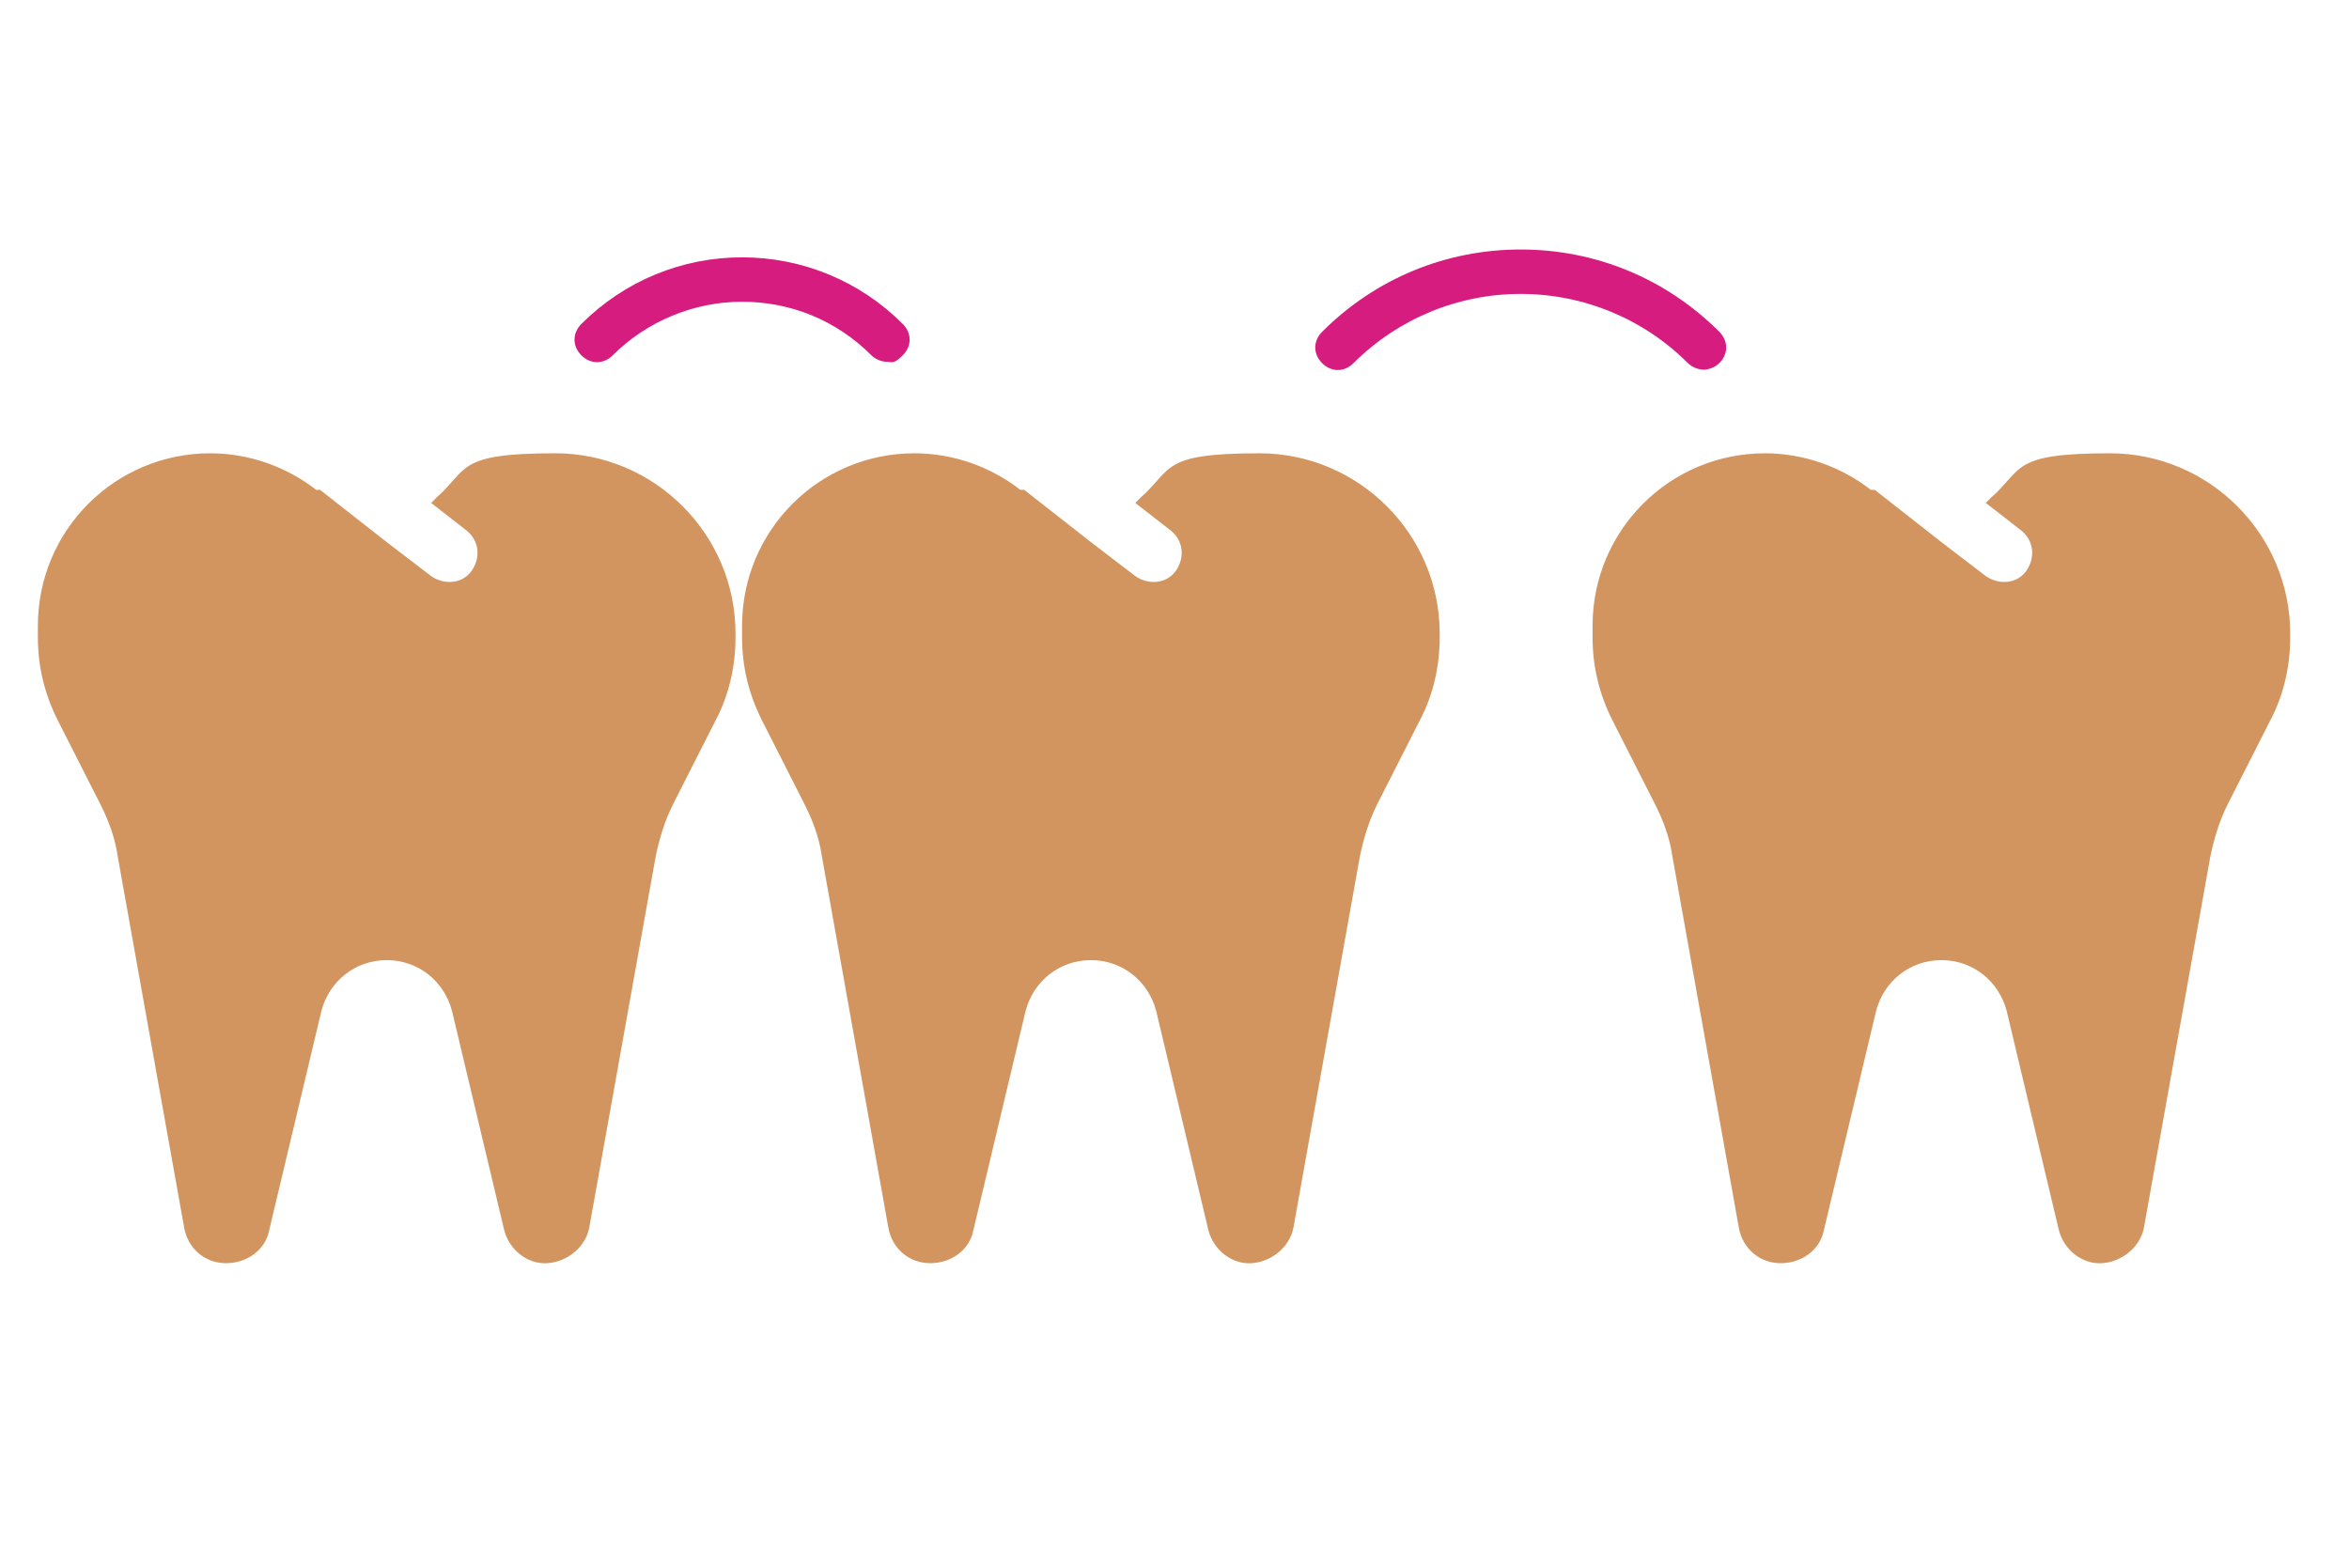 <?xml version="1.0" encoding="UTF-8"?>
<svg xmlns="http://www.w3.org/2000/svg" id="Ebene_1" version="1.1" viewBox="0 0 179.8 120">
  <defs>
    <style>
      .st0 {
        fill: #d71c7f;
      }

      .st1 {
        fill: #d39560;
      }
    </style>
  </defs>
  <path class="st1" d="M78.1,37.5c-2.3-1.8-5.2-2.8-8.1-2.8-7.3,0-13.2,5.9-13.2,13.2v.9c0,2.2.5,4.3,1.5,6.3l3.3,6.5c.6,1.2,1.1,2.5,1.3,3.9l5.1,28.5c.3,1.6,1.6,2.7,3.2,2.7s3-1,3.3-2.5l4-16.8c.6-2.3,2.6-3.9,5-3.9s4.4,1.6,5,3.9l4,16.8c.4,1.5,1.8,2.6,3.3,2.5s2.9-1.2,3.2-2.7l5.1-28.5c.3-1.4.7-2.7,1.3-3.9l3.3-6.5c1-1.9,1.5-4.1,1.5-6.3v-.3c0-7.6-6.2-13.8-13.8-13.8s-6.6,1.2-9.1,3.4l-.4.4,2.7,2.1c1,.8,1.1,2.1.4,3.1s-2.1,1.1-3.1.4l-3.4-2.6-5.1-4h0Z"></path>
  <path class="st1" d="M143.2,37.5c-2.3-1.8-5.2-2.8-8.1-2.8-7.3,0-13.2,5.9-13.2,13.2v.9c0,2.2.5,4.3,1.5,6.3l3.3,6.5c.6,1.2,1.1,2.5,1.3,3.9l5.1,28.5c.3,1.6,1.6,2.7,3.2,2.7s3-1,3.3-2.5l4-16.8c.6-2.3,2.6-3.9,5-3.9s4.4,1.6,5,3.9l4,16.8c.4,1.5,1.8,2.6,3.3,2.5s2.9-1.2,3.2-2.7l5.1-28.5c.3-1.4.7-2.7,1.3-3.9l3.3-6.5c1-1.9,1.5-4.1,1.5-6.3v-.3c0-7.6-6.2-13.8-13.8-13.8s-6.6,1.2-9.1,3.4l-.4.4,2.7,2.1c1,.8,1.1,2.1.4,3.1s-2.1,1.1-3.1.4l-3.4-2.6-5.1-4h0Z"></path>
  <path class="st1" d="M24.2,37.5c-2.3-1.8-5.2-2.8-8.1-2.8-7.3,0-13.2,5.9-13.2,13.2v.9c0,2.2.5,4.3,1.5,6.3l3.3,6.5c.6,1.2,1.1,2.5,1.3,3.9l5.1,28.5c.3,1.6,1.6,2.7,3.2,2.7s3-1,3.3-2.5l4-16.8c.6-2.3,2.6-3.9,5-3.9s4.4,1.6,5,3.9l4,16.8c.4,1.5,1.8,2.6,3.3,2.5s2.9-1.2,3.2-2.7l5.1-28.5c.3-1.4.7-2.7,1.3-3.9l3.3-6.5c1-1.9,1.5-4.1,1.5-6.3v-.3c0-7.6-6.2-13.8-13.8-13.8s-6.6,1.2-9.1,3.4l-.4.4,2.7,2.1c1,.8,1.1,2.1.4,3.1s-2.1,1.1-3.1.4l-3.4-2.6-5.1-4h0Z"></path>
  <path class="st0" d="M67.9,27.7c-.4,0-.9-.2-1.2-.5-2.7-2.7-6.2-4.1-9.9-4.1s-7.3,1.5-9.9,4.1c-.7.7-1.7.7-2.4,0s-.7-1.7,0-2.4c3.3-3.3,7.7-5.1,12.3-5.1s9,1.8,12.3,5.1c.7.7.7,1.7,0,2.4s-.8.5-1.2.5h0Z"></path>
  <path class="st0" d="M130.4,28.3c-.4,0-.9-.2-1.2-.5-3.4-3.4-8-5.3-12.8-5.3s-9.4,1.9-12.8,5.3c-.7.7-1.7.7-2.4,0s-.7-1.7,0-2.4c4.1-4.1,9.5-6.3,15.2-6.3s11.1,2.2,15.2,6.3c.7.7.7,1.7,0,2.4-.3.3-.8.5-1.2.5h0Z"></path>
</svg>
